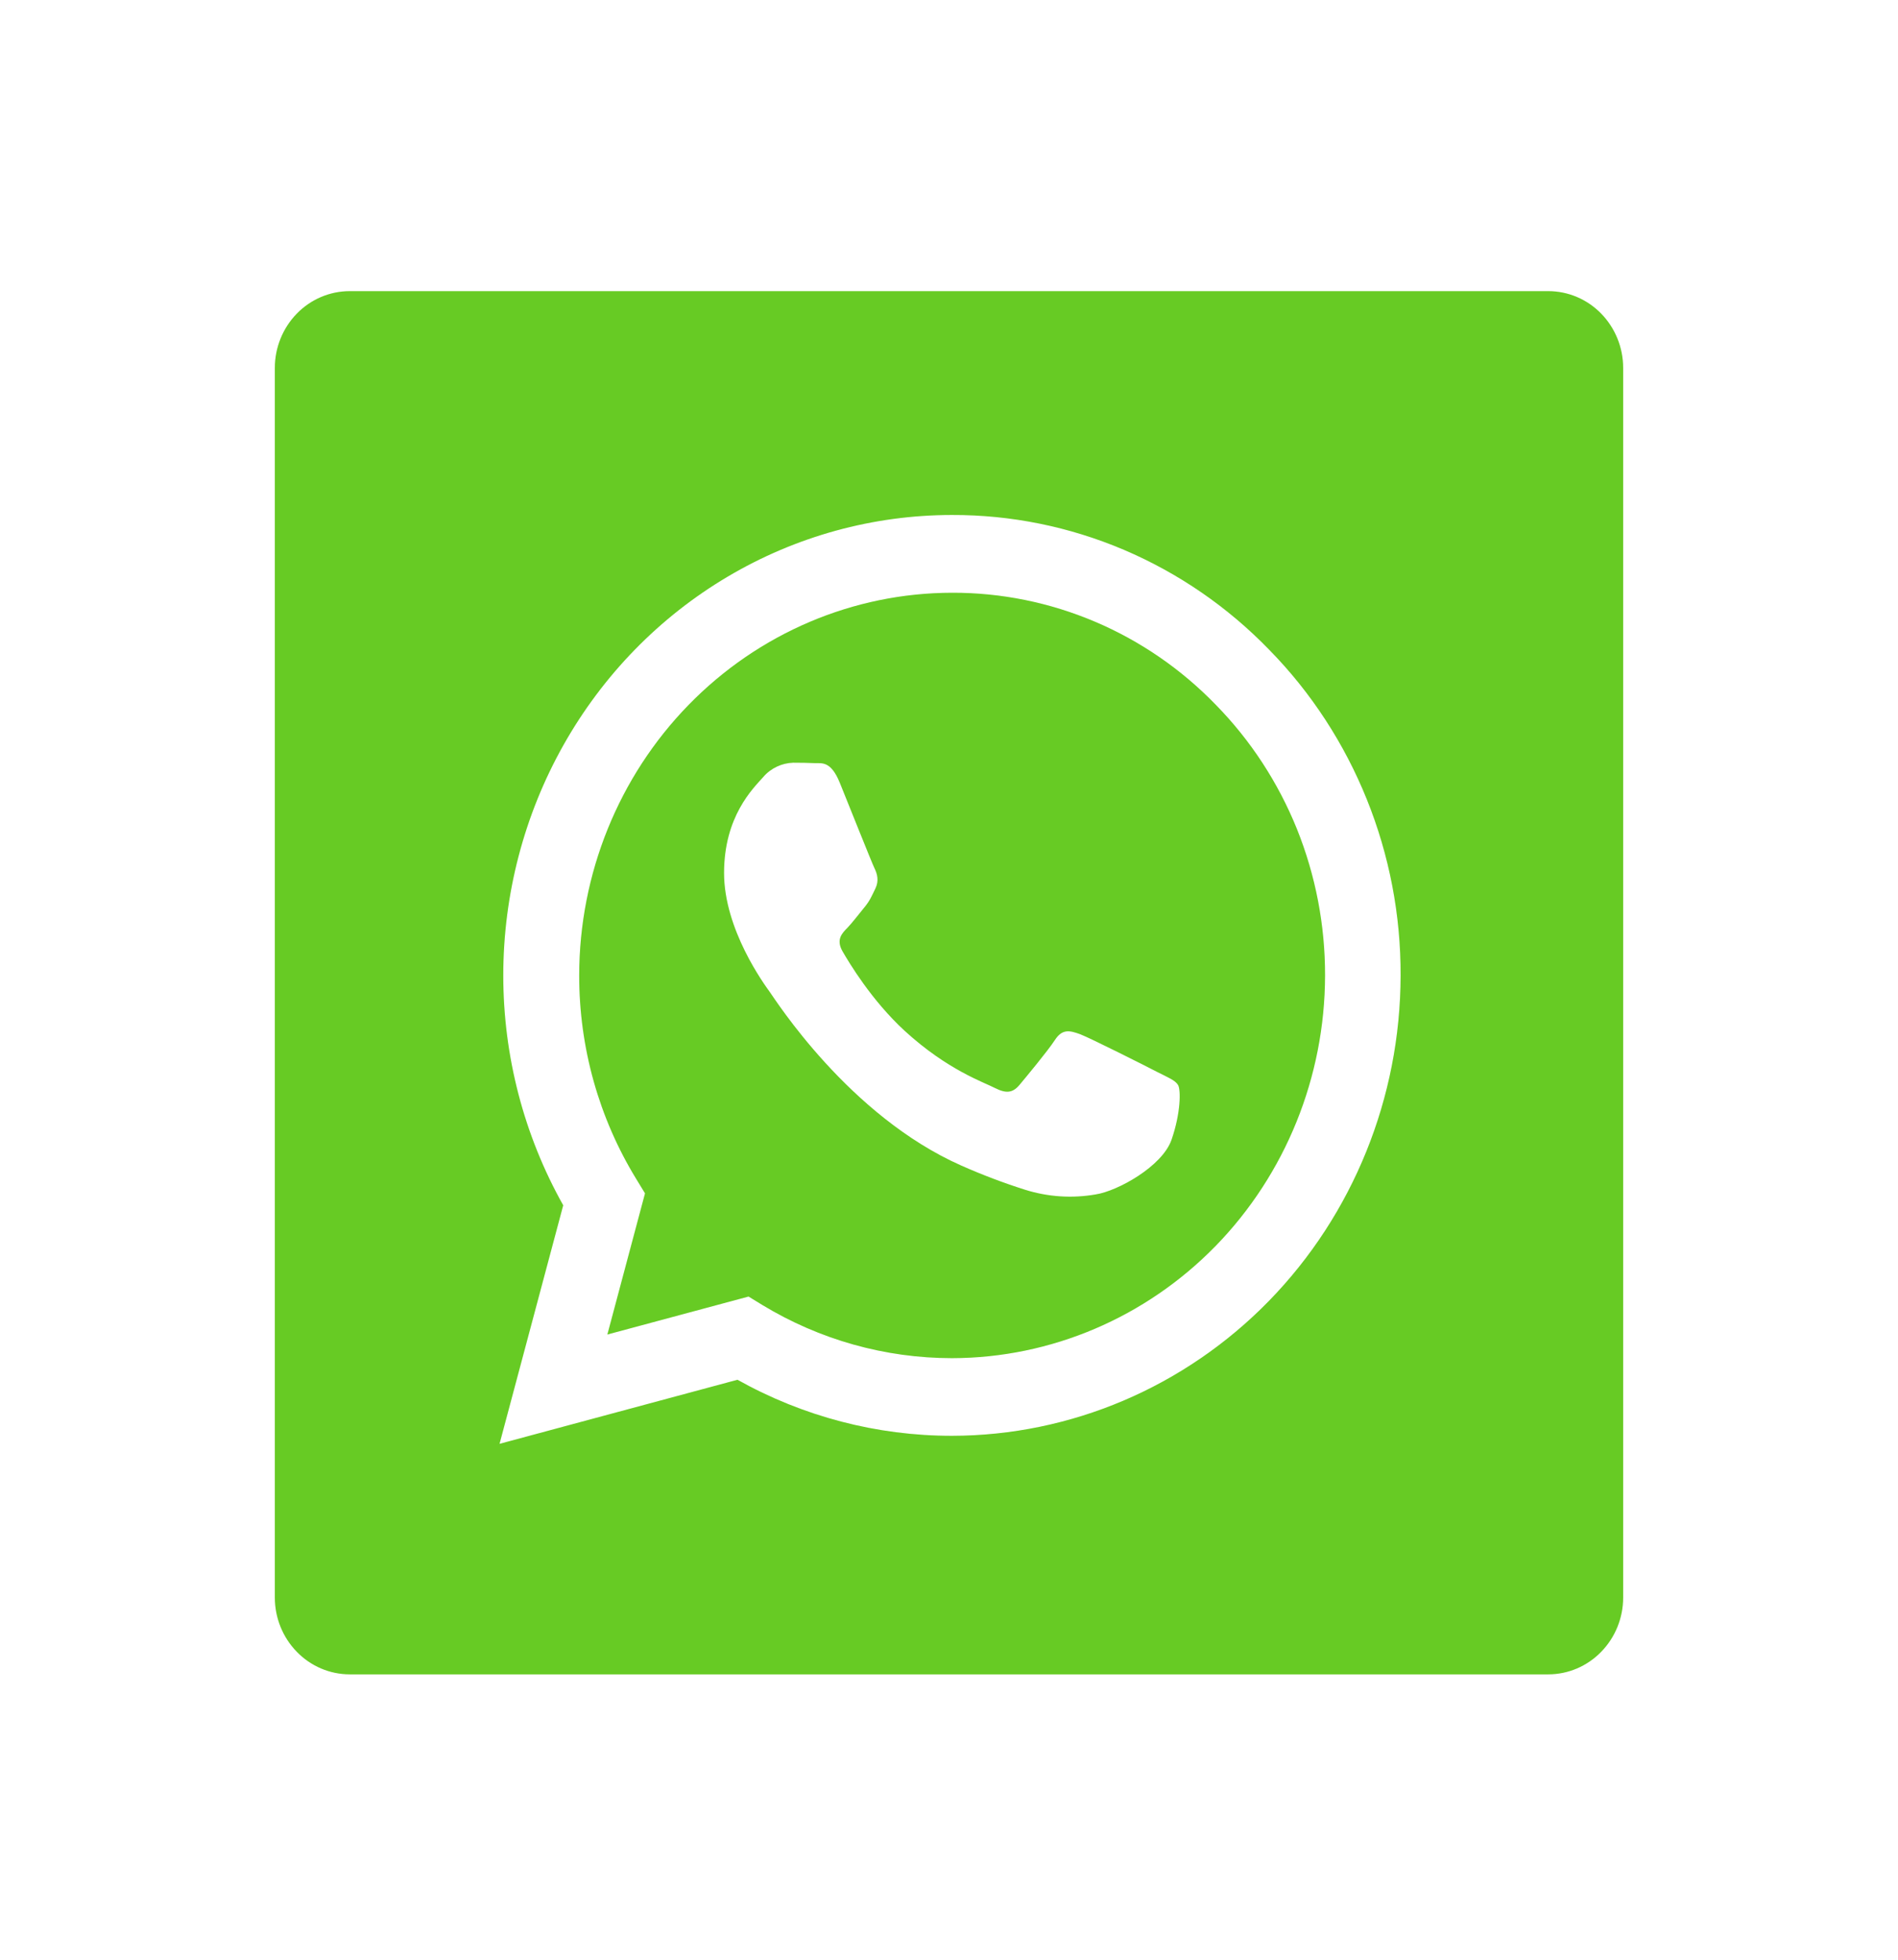 <svg width="31" height="32" viewBox="0 0 31 32" fill="none" xmlns="http://www.w3.org/2000/svg">
<path d="M15.553 9.679C13.938 9.68 12.389 10.339 11.247 11.51C10.104 12.682 9.462 14.27 9.46 15.926C9.459 17.106 9.782 18.255 10.391 19.25L10.535 19.486L9.92 21.791L12.226 21.171L12.448 21.307C13.387 21.877 14.458 22.177 15.549 22.177H15.55C17.165 22.174 18.713 21.515 19.855 20.345C20.996 19.174 21.639 17.586 21.642 15.93C21.644 15.109 21.488 14.296 21.183 13.537C20.877 12.779 20.427 12.09 19.86 11.511C19.296 10.928 18.625 10.466 17.885 10.152C17.146 9.838 16.353 9.677 15.553 9.679V9.679ZM19.135 18.61C18.982 19.049 18.25 19.449 17.899 19.503C17.514 19.571 17.119 19.545 16.745 19.428C16.391 19.316 16.043 19.184 15.702 19.033C13.864 18.22 12.665 16.324 12.572 16.197C12.482 16.072 11.826 15.178 11.826 14.255C11.826 13.33 12.298 12.876 12.466 12.688C12.527 12.616 12.603 12.559 12.687 12.519C12.771 12.479 12.863 12.457 12.955 12.454C13.078 12.454 13.199 12.456 13.306 12.461C13.419 12.466 13.569 12.417 13.717 12.783C13.87 13.159 14.237 14.083 14.283 14.177C14.328 14.27 14.359 14.38 14.299 14.506C14.237 14.633 14.208 14.709 14.115 14.82C14.025 14.93 13.923 15.064 13.841 15.15C13.749 15.242 13.654 15.344 13.76 15.532C13.868 15.719 14.235 16.335 14.778 16.834C15.478 17.474 16.069 17.671 16.251 17.766C16.435 17.859 16.541 17.845 16.649 17.718C16.755 17.591 17.106 17.17 17.229 16.983C17.351 16.795 17.472 16.826 17.641 16.887C17.809 16.951 18.709 17.404 18.891 17.499C19.072 17.591 19.196 17.639 19.242 17.718C19.287 17.796 19.287 18.171 19.135 18.61V18.61Z" fill="#72E128"/>
<path d="M15.553 9.679C13.938 9.68 12.389 10.339 11.247 11.51C10.104 12.682 9.462 14.27 9.46 15.926C9.459 17.106 9.782 18.255 10.391 19.25L10.535 19.486L9.92 21.791L12.226 21.171L12.448 21.307C13.387 21.877 14.458 22.177 15.549 22.177H15.55C17.165 22.174 18.713 21.515 19.855 20.345C20.996 19.174 21.639 17.586 21.642 15.93C21.644 15.109 21.488 14.296 21.183 13.537C20.877 12.779 20.427 12.09 19.86 11.511C19.296 10.928 18.625 10.466 17.885 10.152C17.146 9.838 16.353 9.677 15.553 9.679V9.679ZM19.135 18.61C18.982 19.049 18.25 19.449 17.899 19.503C17.514 19.571 17.119 19.545 16.745 19.428C16.391 19.316 16.043 19.184 15.702 19.033C13.864 18.22 12.665 16.324 12.572 16.197C12.482 16.072 11.826 15.178 11.826 14.255C11.826 13.33 12.298 12.876 12.466 12.688C12.527 12.616 12.603 12.559 12.687 12.519C12.771 12.479 12.863 12.457 12.955 12.454C13.078 12.454 13.199 12.456 13.306 12.461C13.419 12.466 13.569 12.417 13.717 12.783C13.87 13.159 14.237 14.083 14.283 14.177C14.328 14.27 14.359 14.38 14.299 14.506C14.237 14.633 14.208 14.709 14.115 14.82C14.025 14.93 13.923 15.064 13.841 15.15C13.749 15.242 13.654 15.344 13.76 15.532C13.868 15.719 14.235 16.335 14.778 16.834C15.478 17.474 16.069 17.671 16.251 17.766C16.435 17.859 16.541 17.845 16.649 17.718C16.755 17.591 17.106 17.17 17.229 16.983C17.351 16.795 17.472 16.826 17.641 16.887C17.809 16.951 18.709 17.404 18.891 17.499C19.072 17.591 19.196 17.639 19.242 17.718C19.287 17.796 19.287 18.171 19.135 18.61V18.61Z" fill="black" fill-opacity="0.1"/>
<path d="M25.287 4.754H5.713C5.388 4.754 5.077 4.886 4.848 5.121C4.618 5.357 4.489 5.676 4.489 6.008V26.085C4.489 26.418 4.618 26.737 4.848 26.972C5.077 27.208 5.388 27.34 5.713 27.34H25.287C25.612 27.34 25.923 27.208 26.152 26.972C26.382 26.737 26.511 26.418 26.511 26.085V6.008C26.511 5.676 26.382 5.357 26.152 5.121C25.923 4.886 25.612 4.754 25.287 4.754V4.754ZM15.549 23.445H15.546C14.323 23.445 13.119 23.131 12.045 22.53L8.159 23.576L9.199 19.681C8.557 18.538 8.219 17.242 8.22 15.923C8.221 14.604 8.56 13.308 9.203 12.166C9.846 11.024 10.771 10.075 11.885 9.416C12.999 8.756 14.263 8.409 15.549 8.409C16.512 8.406 17.467 8.6 18.357 8.978C19.247 9.357 20.055 9.912 20.734 10.614C21.416 11.31 21.956 12.139 22.324 13.052C22.692 13.964 22.88 14.943 22.876 15.93C22.873 17.922 22.1 19.832 20.727 21.241C19.353 22.649 17.491 23.442 15.549 23.445V23.445Z" fill="#72E128"/>
<path d="M25.287 4.754H5.713C5.388 4.754 5.077 4.886 4.848 5.121C4.618 5.357 4.489 5.676 4.489 6.008V26.085C4.489 26.418 4.618 26.737 4.848 26.972C5.077 27.208 5.388 27.34 5.713 27.34H25.287C25.612 27.34 25.923 27.208 26.152 26.972C26.382 26.737 26.511 26.418 26.511 26.085V6.008C26.511 5.676 26.382 5.357 26.152 5.121C25.923 4.886 25.612 4.754 25.287 4.754V4.754ZM15.549 23.445H15.546C14.323 23.445 13.119 23.131 12.045 22.53L8.159 23.576L9.199 19.681C8.557 18.538 8.219 17.242 8.22 15.923C8.221 14.604 8.56 13.308 9.203 12.166C9.846 11.024 10.771 10.075 11.885 9.416C12.999 8.756 14.263 8.409 15.549 8.409C16.512 8.406 17.467 8.6 18.357 8.978C19.247 9.357 20.055 9.912 20.734 10.614C21.416 11.31 21.956 12.139 22.324 13.052C22.692 13.964 22.88 14.943 22.876 15.93C22.873 17.922 22.1 19.832 20.727 21.241C19.353 22.649 17.491 23.442 15.549 23.445V23.445Z" fill="black" fill-opacity="0.1"/>
</svg>
